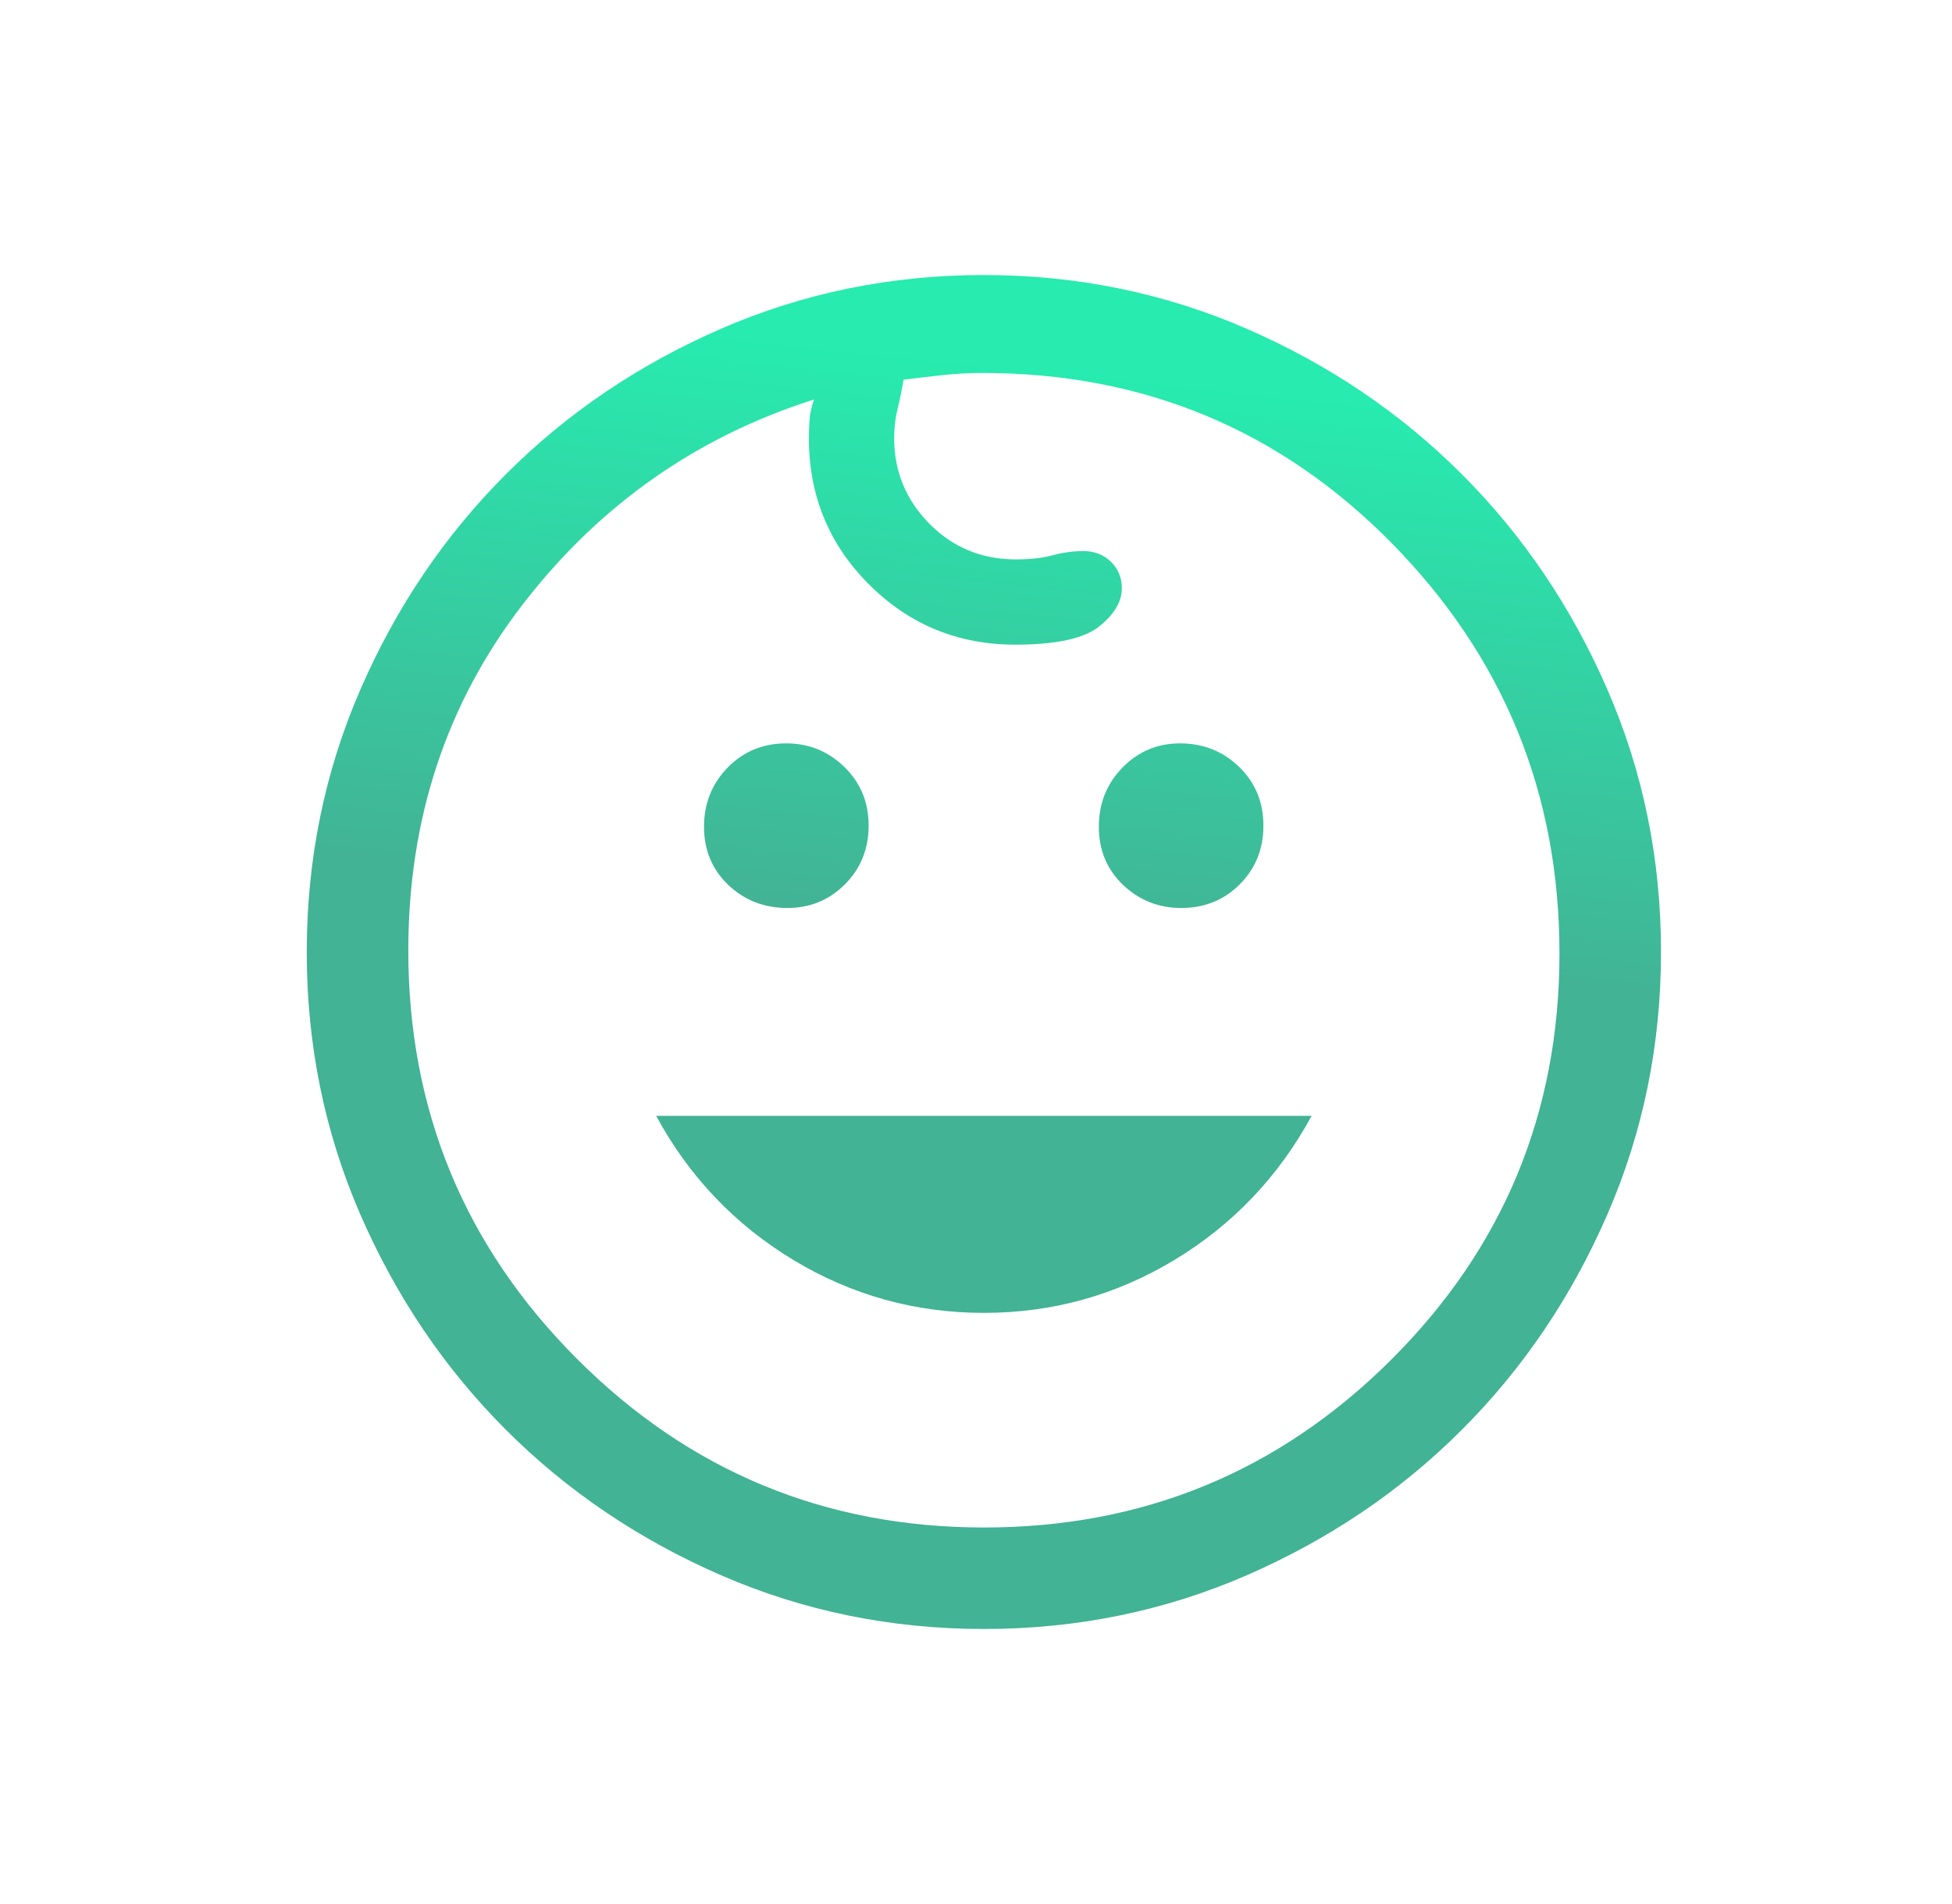 <svg width="41" height="40" viewBox="0 0 41 40" fill="none" xmlns="http://www.w3.org/2000/svg">
<path d="M24.81 19.075C24.335 19.075 23.927 18.913 23.588 18.59C23.25 18.266 23.08 17.859 23.08 17.369C23.08 16.88 23.245 16.465 23.576 16.126C23.906 15.787 24.31 15.617 24.785 15.617C25.275 15.617 25.69 15.783 26.029 16.113C26.368 16.444 26.537 16.854 26.537 17.344C26.537 17.834 26.372 18.245 26.041 18.577C25.711 18.909 25.3 19.075 24.81 19.075ZM16.539 19.075C16.049 19.075 15.635 18.913 15.296 18.59C14.957 18.266 14.787 17.859 14.787 17.369C14.787 16.88 14.953 16.465 15.283 16.126C15.614 15.787 16.024 15.617 16.514 15.617C16.99 15.617 17.397 15.783 17.736 16.113C18.075 16.444 18.245 16.854 18.245 17.344C18.245 17.834 18.079 18.245 17.748 18.577C17.418 18.909 17.015 19.075 16.539 19.075ZM20.665 27.581C19.226 27.581 17.892 27.211 16.664 26.47C15.436 25.728 14.475 24.719 13.781 23.442H27.55C26.856 24.719 25.895 25.728 24.667 26.47C23.439 27.211 22.105 27.581 20.665 27.581ZM20.667 34.222C18.717 34.222 16.878 33.846 15.149 33.095C13.421 32.343 11.913 31.325 10.627 30.038C9.341 28.752 8.322 27.245 7.57 25.518C6.819 23.791 6.443 21.952 6.443 20.002C6.443 18.052 6.819 16.212 7.57 14.484C8.322 12.755 9.341 11.248 10.627 9.962C11.913 8.675 13.42 7.656 15.148 6.905C16.875 6.154 18.713 5.778 20.664 5.778C22.614 5.778 24.453 6.154 26.182 6.905C27.91 7.656 29.418 8.675 30.704 9.962C31.99 11.248 33.009 12.755 33.76 14.482C34.512 16.209 34.888 18.048 34.888 19.998C34.888 21.948 34.512 23.788 33.76 25.516C33.009 27.245 31.99 28.752 30.704 30.038C29.418 31.325 27.911 32.343 26.183 33.095C24.456 33.846 22.617 34.222 20.667 34.222ZM20.67 32.09C24.012 32.09 26.862 30.915 29.22 28.566C31.577 26.217 32.755 23.372 32.755 20.029C32.755 16.673 31.582 13.801 29.236 11.415C26.89 9.029 24.022 7.835 20.631 7.835C20.358 7.835 20.088 7.85 19.821 7.878C19.554 7.907 19.273 7.939 18.978 7.977C18.942 8.194 18.9 8.4 18.852 8.592C18.805 8.785 18.781 8.99 18.781 9.207C18.781 9.903 19.028 10.502 19.521 11.002C20.015 11.502 20.62 11.752 21.338 11.752C21.638 11.752 21.896 11.723 22.112 11.665C22.327 11.606 22.542 11.577 22.755 11.577C22.988 11.577 23.181 11.652 23.334 11.801C23.487 11.951 23.563 12.136 23.563 12.357C23.563 12.641 23.403 12.909 23.084 13.163C22.765 13.416 22.179 13.543 21.326 13.543C20.121 13.543 19.097 13.121 18.254 12.279C17.411 11.436 16.99 10.412 16.99 9.207C16.99 9.082 16.995 8.952 17.004 8.818C17.013 8.683 17.045 8.541 17.098 8.392C14.623 9.18 12.584 10.615 10.98 12.697C9.377 14.778 8.576 17.202 8.576 19.966C8.576 23.321 9.756 26.18 12.116 28.544C14.477 30.908 17.328 32.09 20.67 32.09Z" fill="url(#paint0_linear_2207_363)"/>
<defs>
<linearGradient id="paint0_linear_2207_363" x1="18" y1="7.321" x2="15.517" y2="30.873" gradientUnits="userSpaceOnUse">
<stop stop-color="#27EBAF"/>
<stop offset="0.5" stop-color="#42B395"/>
</linearGradient>
</defs>
</svg>
